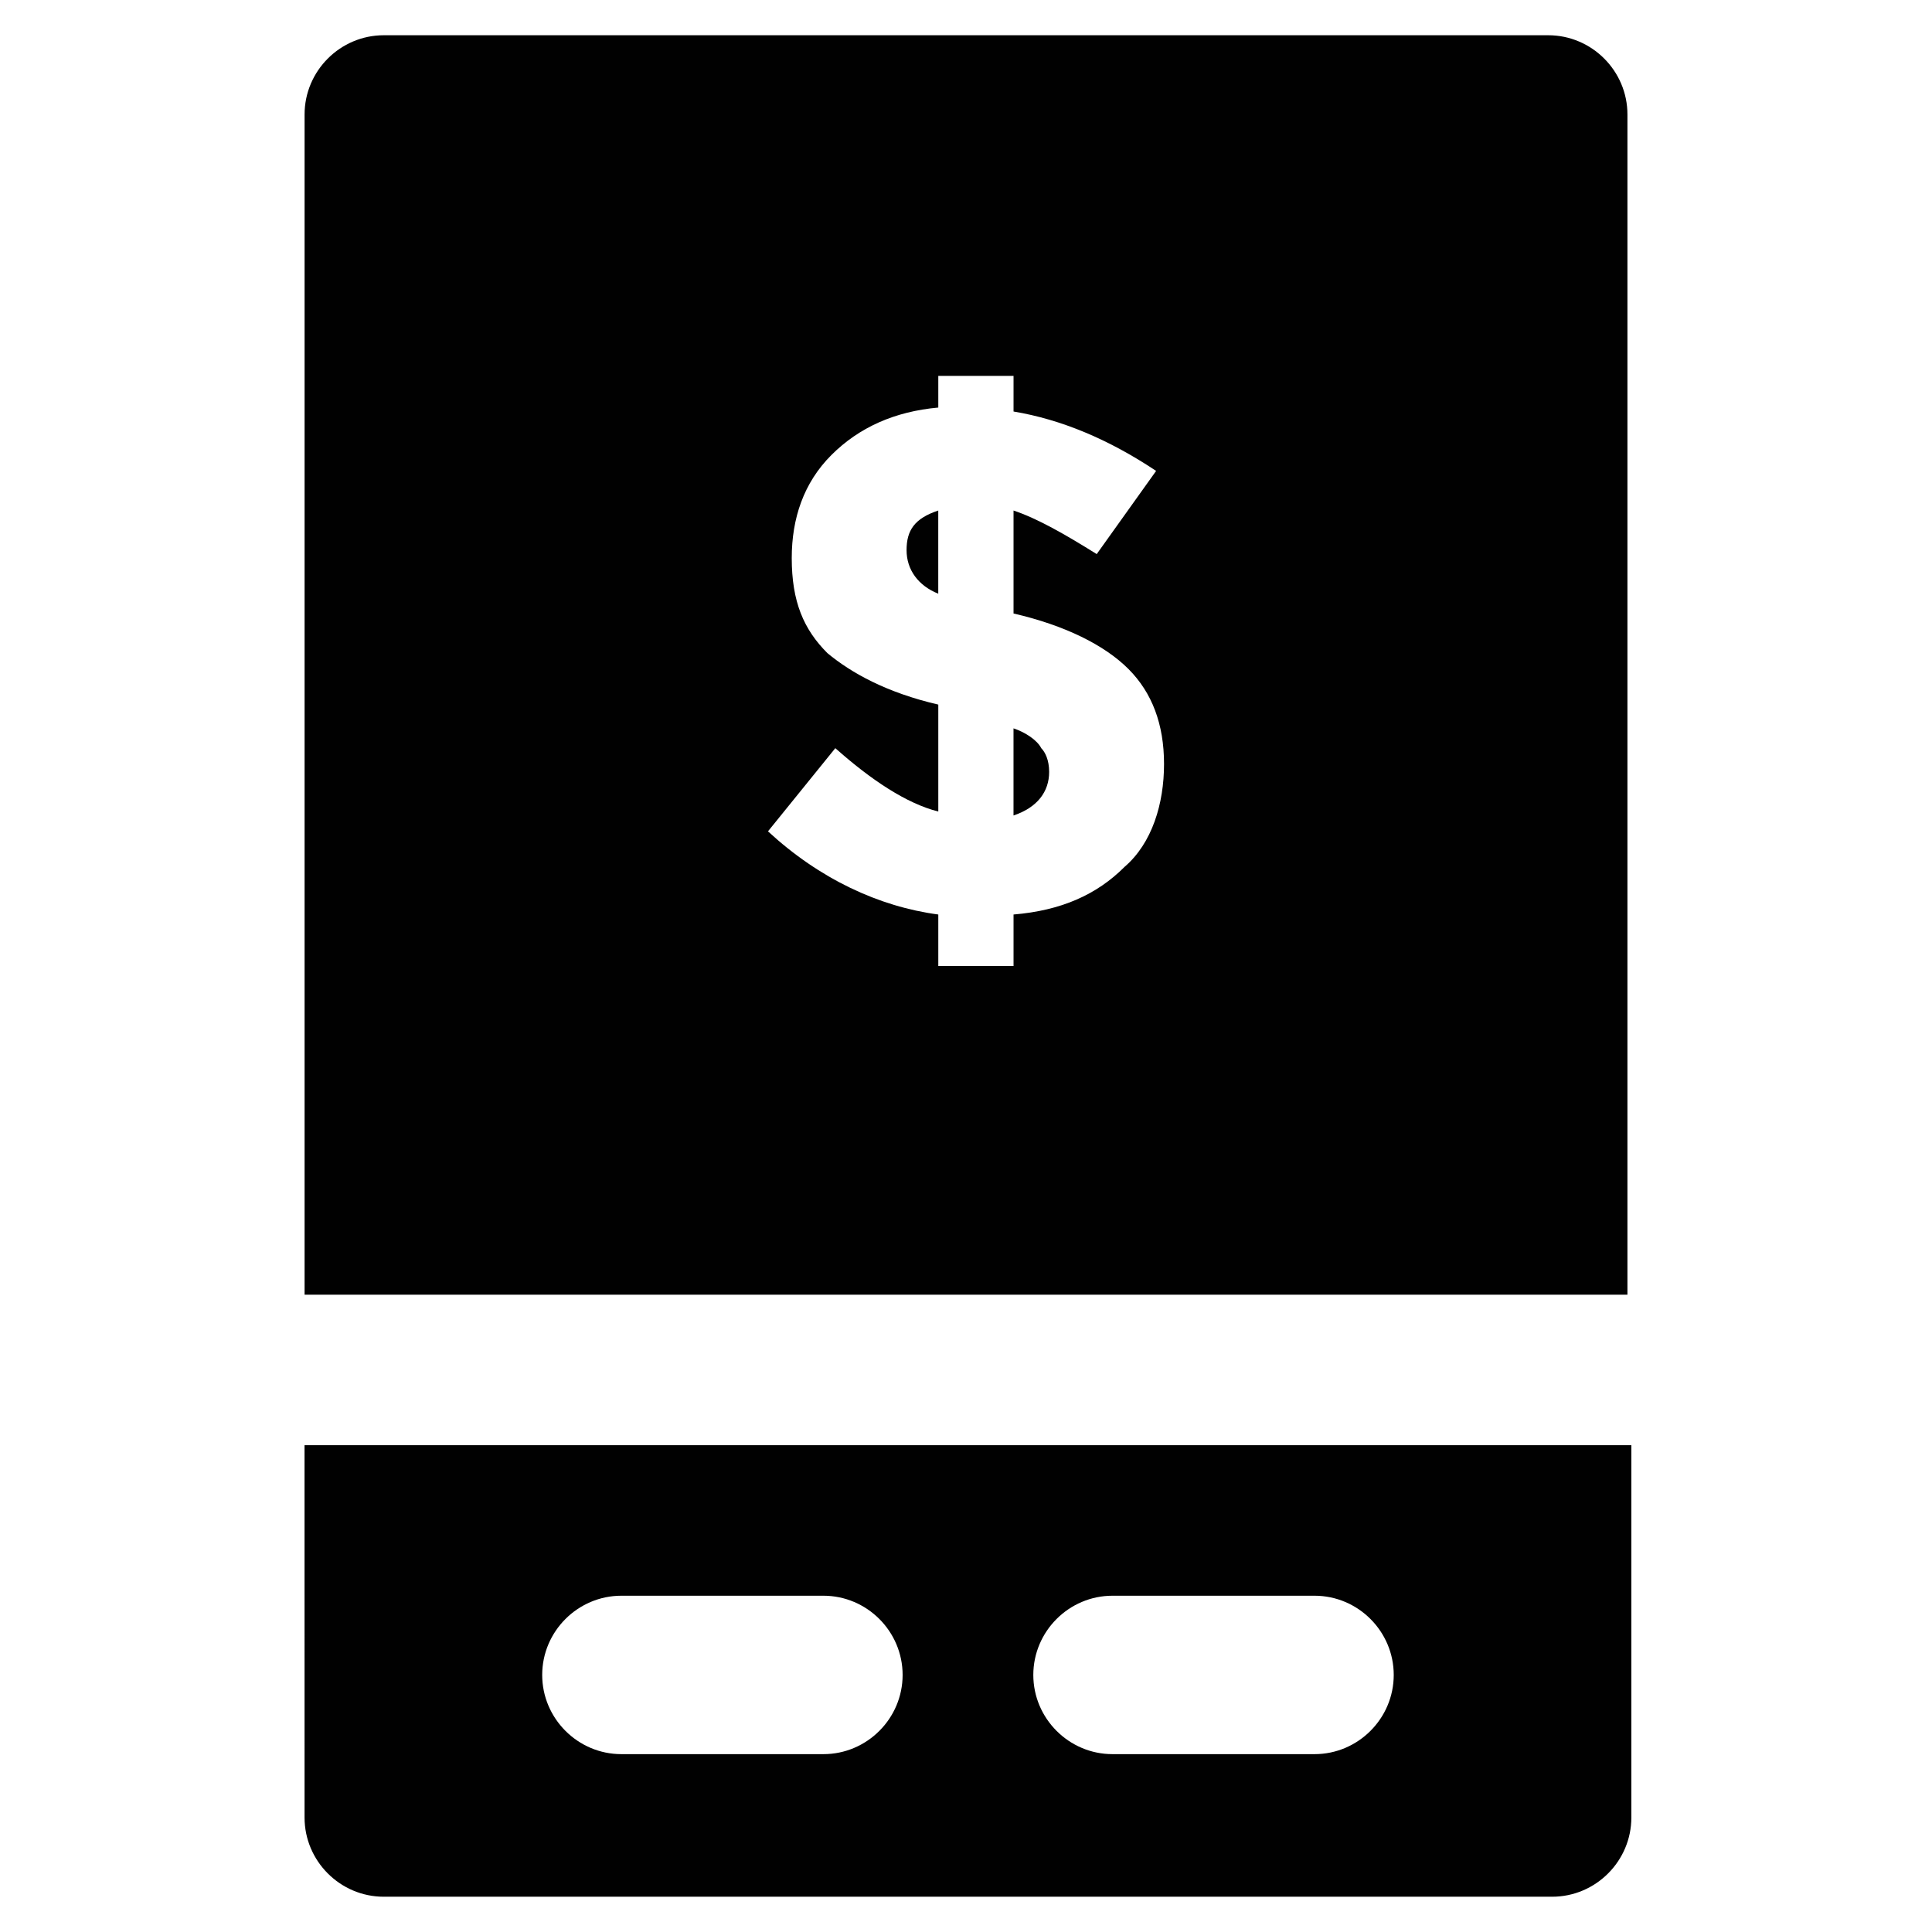 <?xml version="1.0" encoding="UTF-8"?>
<!-- Uploaded to: ICON Repo, www.svgrepo.com, Generator: ICON Repo Mixer Tools -->
<svg width="800px" height="800px" version="1.1" viewBox="144 144 512 512" xmlns="http://www.w3.org/2000/svg">
 <g fill="#010101">
  <path d="m384.25 289.79c0 5.246 3.148 9.445 8.398 11.547v-22.043c-6.297 2.102-8.398 5.25-8.398 10.496z"/>
  <path d="m412.59 337.02v23.09c6.297-2.098 9.445-6.297 9.445-11.547 0-3.148-1.051-5.246-2.098-6.297-1.051-2.098-4.199-4.199-7.348-5.246z"/>
  <path d="m554.29 153.34h-308.58c-11.547 0-20.992 9.445-20.992 20.992v312.78h350.57v-312.78c0-11.543-9.445-20.992-20.992-20.992zm-112.3 220.42c-7.348 7.348-16.793 11.547-29.391 12.594v13.648h-19.941v-13.645c-15.742-2.098-31.488-9.445-45.133-22.043l17.844-22.043c9.445 8.398 18.895 14.695 27.289 16.793v-28.34c-13.645-3.148-23.09-8.398-29.391-13.645-6.297-6.297-9.445-13.645-9.445-25.191 0-10.496 3.148-19.941 10.496-27.289s16.793-11.547 28.34-12.594v-8.395h19.941v9.445c12.594 2.098 25.191 7.348 37.785 15.742l-15.742 22.043c-8.398-5.246-15.742-9.445-22.043-11.547v27.289c13.645 3.148 24.141 8.398 30.438 14.695s9.445 14.695 9.445 25.191c0.004 10.496-3.148 20.992-10.492 27.289z"/>
  <path d="m224.71 625.66c0 11.547 9.445 20.992 20.992 20.992h309.63c11.547 0 20.992-9.445 20.992-20.992v-98.664h-351.62zm214.12-58.777h53.531c11.547 0 20.992 9.445 20.992 20.992s-9.445 20.992-20.992 20.992h-53.531c-11.547 0-20.992-9.445-20.992-20.992s9.449-20.992 20.992-20.992zm-130.15 0h53.531c11.547 0 20.992 9.445 20.992 20.992s-9.445 20.992-20.992 20.992h-53.531c-11.547 0-20.992-9.445-20.992-20.992s9.445-20.992 20.992-20.992z"/>
 </g>
</svg>